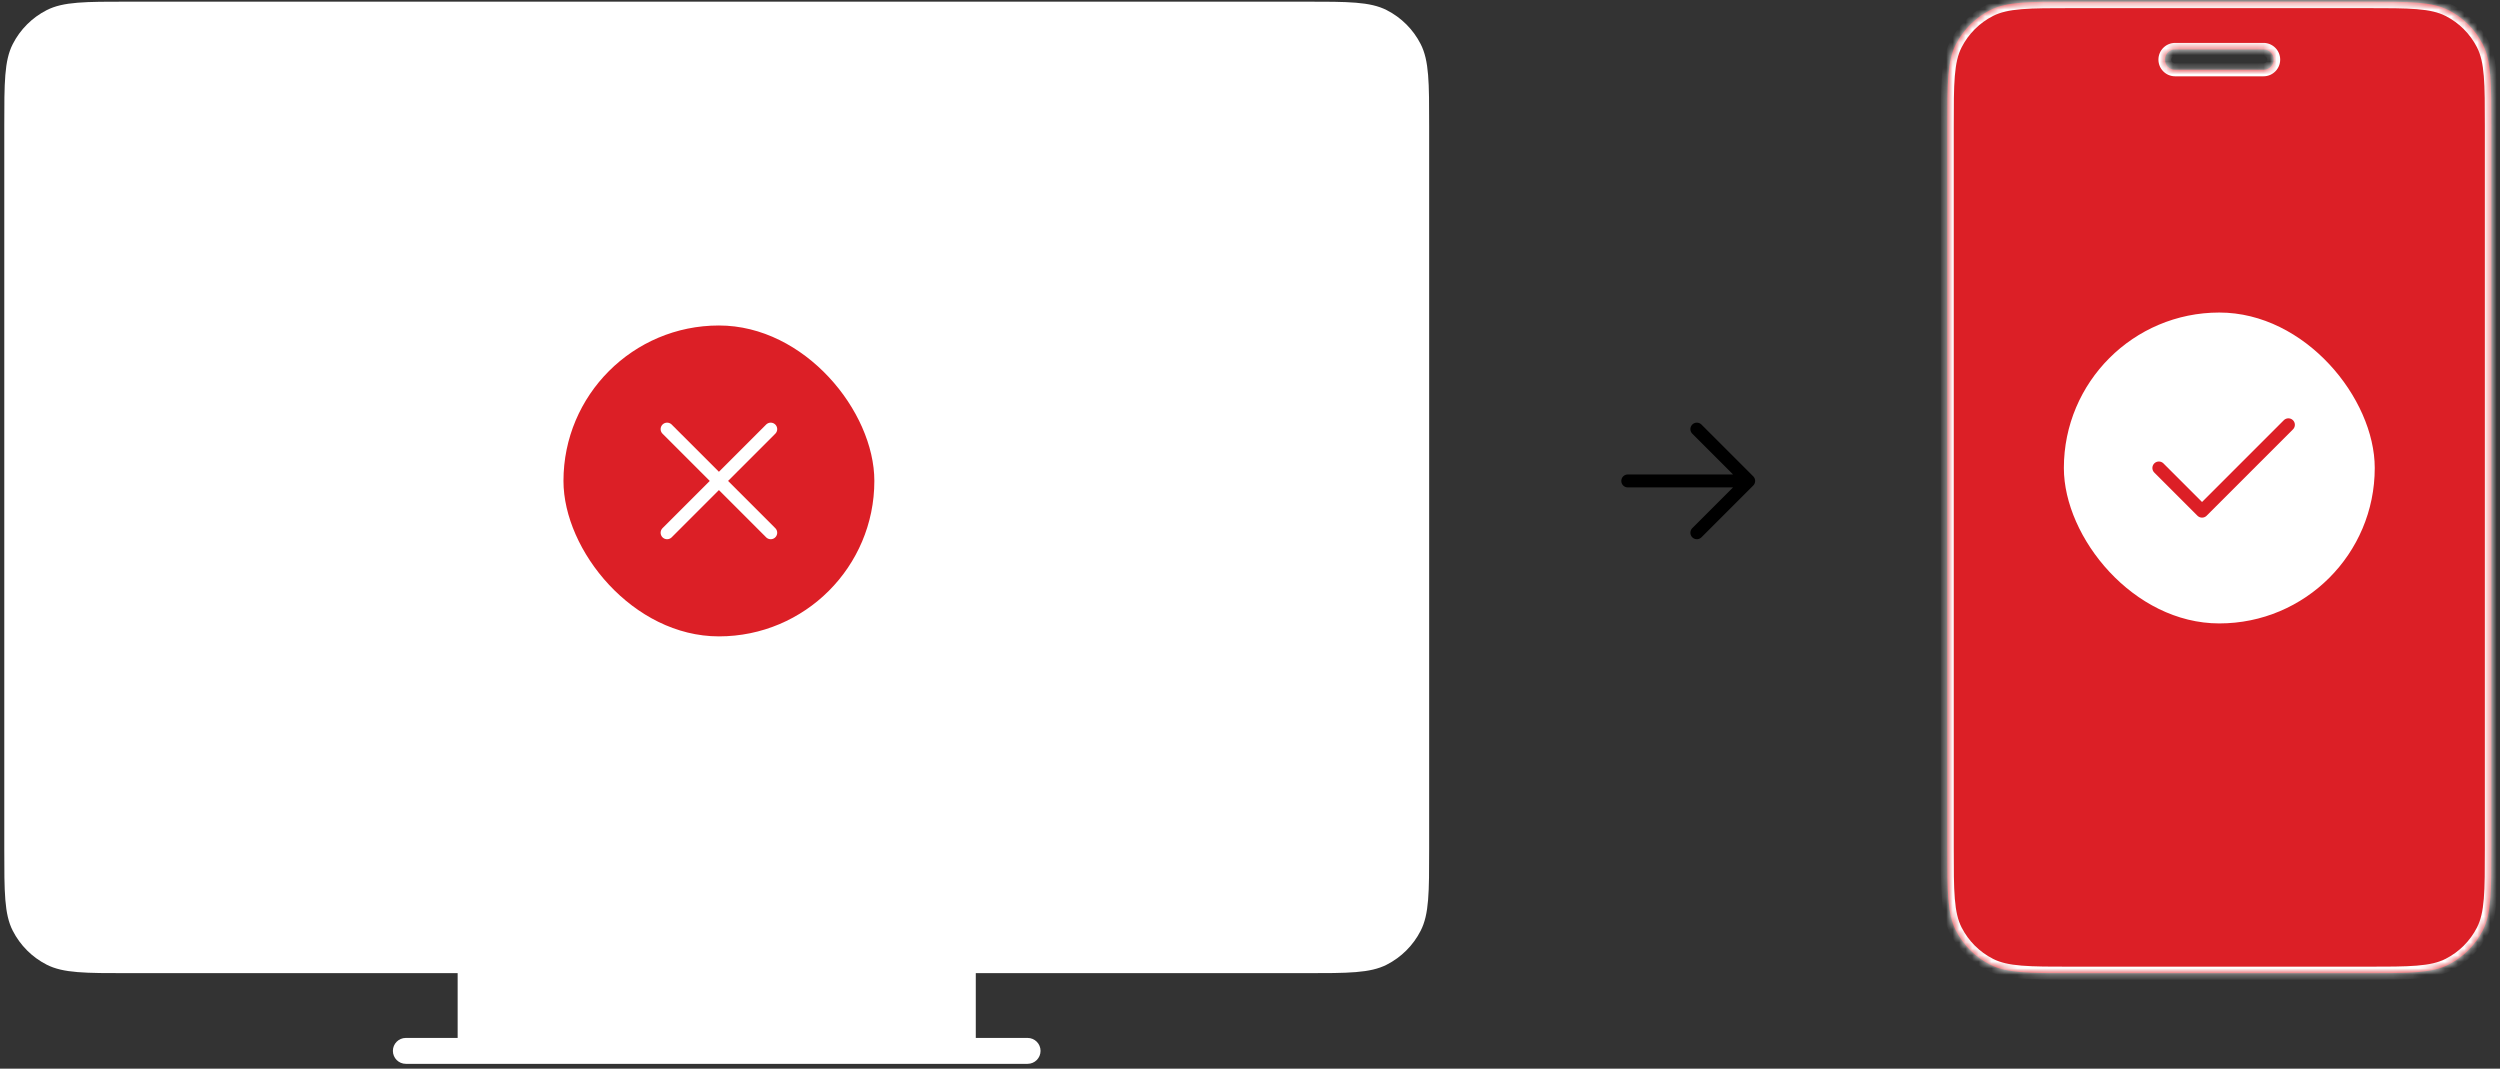 <svg width="386" height="165" viewBox="0 0 386 165" fill="none" xmlns="http://www.w3.org/2000/svg">
<rect x="0" y="0" width="386" height="165" fill="#333333" stroke="none"/>
<path fill-rule="evenodd" clip-rule="evenodd" d="M0.661 19.456C0.661 12.735 0.661 9.375 1.969 6.808C3.12 4.55 4.955 2.714 7.213 1.564C9.78 0.256 13.14 0.256 19.861 0.256H201.461C208.182 0.256 211.542 0.256 214.109 1.564C216.367 2.714 218.203 4.55 219.353 6.808C220.661 9.375 220.661 12.735 220.661 19.456V131.056C220.661 137.776 220.661 141.137 219.353 143.704C218.203 145.961 216.367 147.797 214.109 148.948C211.542 150.256 208.182 150.256 201.461 150.256H150.661V160.256H158.661C159.766 160.256 160.661 161.151 160.661 162.256C160.661 163.36 159.766 164.256 158.661 164.256H62.661C61.557 164.256 60.661 163.36 60.661 162.256C60.661 161.151 61.557 160.256 62.661 160.256H70.661V150.256H19.861C13.14 150.256 9.78 150.256 7.213 148.948C4.955 147.797 3.12 145.961 1.969 143.704C0.661 141.137 0.661 137.776 0.661 131.056V19.456Z" fill="white"/>
<rect x="87" y="50.256" width="48" height="48" rx="24" fill="#DC1F26"/>
<path d="M119 66.256L103 82.256M103 66.256L119 82.256" stroke="white" stroke-width="2" stroke-linecap="round" stroke-linejoin="round"/>
<path d="M251.328 74.256H269.995M269.995 74.256L261.995 82.256M269.995 74.256L261.995 66.256" stroke="black" stroke-width="2" stroke-linecap="round" stroke-linejoin="round"/>
<mask id="path-6-inside-1_4572_3964" fill="white">
<path fill-rule="evenodd" clip-rule="evenodd" d="M378.056 1.574C375.469 0.256 372.081 0.256 365.306 0.256L320.016 0.256C313.241 0.256 309.854 0.256 307.266 1.574C304.99 2.734 303.139 4.584 301.98 6.861C300.661 9.448 300.661 12.836 300.661 19.61L300.661 130.901C300.661 137.676 300.661 141.063 301.98 143.651C303.139 145.927 304.99 147.777 307.266 148.937C309.854 150.256 313.241 150.256 320.016 150.256H365.306C372.081 150.256 375.469 150.256 378.056 148.937C380.332 147.777 382.183 145.927 383.343 143.651C384.661 141.063 384.661 137.676 384.661 130.901L384.661 19.61C384.661 12.836 384.661 9.448 383.343 6.861C382.183 4.584 380.332 2.734 378.056 1.574ZM351.061 9.203C351.061 10.075 350.354 10.782 349.482 10.782L335.84 10.782C334.968 10.782 334.261 10.075 334.261 9.203C334.261 8.331 334.968 7.624 335.84 7.624L349.482 7.624C350.354 7.624 351.061 8.331 351.061 9.203Z"/>
</mask>
<path fill-rule="evenodd" clip-rule="evenodd" d="M378.056 1.574C375.469 0.256 372.081 0.256 365.306 0.256L320.016 0.256C313.241 0.256 309.854 0.256 307.266 1.574C304.99 2.734 303.139 4.584 301.98 6.861C300.661 9.448 300.661 12.836 300.661 19.61L300.661 130.901C300.661 137.676 300.661 141.063 301.98 143.651C303.139 145.927 304.99 147.777 307.266 148.937C309.854 150.256 313.241 150.256 320.016 150.256H365.306C372.081 150.256 375.469 150.256 378.056 148.937C380.332 147.777 382.183 145.927 383.343 143.651C384.661 141.063 384.661 137.676 384.661 130.901L384.661 19.61C384.661 12.836 384.661 9.448 383.343 6.861C382.183 4.584 380.332 2.734 378.056 1.574ZM351.061 9.203C351.061 10.075 350.354 10.782 349.482 10.782L335.84 10.782C334.968 10.782 334.261 10.075 334.261 9.203C334.261 8.331 334.968 7.624 335.84 7.624L349.482 7.624C350.354 7.624 351.061 8.331 351.061 9.203Z" fill="#DC1F26"/>
<path d="M365.306 0.256V1.256V0.256ZM378.056 1.574L377.602 2.465V2.465L378.056 1.574ZM320.016 0.256V-0.744V0.256ZM307.266 1.574L306.812 0.683V0.683L307.266 1.574ZM301.98 6.861L302.871 7.315H302.871L301.98 6.861ZM300.661 19.61L301.661 19.61L300.661 19.61ZM300.661 130.901H299.661H300.661ZM301.98 143.651L301.089 144.105H301.089L301.98 143.651ZM307.266 148.937L306.812 149.828H306.812L307.266 148.937ZM378.056 148.937L378.51 149.828L378.056 148.937ZM383.343 143.651L384.234 144.105L383.343 143.651ZM384.661 130.901H383.661H384.661ZM384.661 19.61L385.661 19.61V19.61H384.661ZM383.343 6.861L384.234 6.407V6.407L383.343 6.861ZM349.482 10.782V11.782V10.782ZM335.84 10.782L335.84 9.782H335.84V10.782ZM335.84 7.624L335.84 6.624H335.84V7.624ZM349.482 7.624V8.624V7.624ZM365.306 1.256C368.71 1.256 371.203 1.256 373.17 1.417C375.125 1.577 376.473 1.89 377.602 2.465L378.51 0.683C377.052 -0.06 375.412 -0.406 373.333 -0.576C371.266 -0.745 368.677 -0.744 365.306 -0.744V1.256ZM320.016 1.256L365.306 1.256V-0.744L320.016 -0.744V1.256ZM307.72 2.465C308.849 1.89 310.197 1.577 312.152 1.417C314.119 1.256 316.612 1.256 320.016 1.256V-0.744C316.645 -0.744 314.057 -0.745 311.989 -0.576C309.91 -0.406 308.27 -0.06 306.812 0.683L307.72 2.465ZM302.871 7.315C303.934 5.227 305.632 3.529 307.72 2.465L306.812 0.683C304.348 1.939 302.344 3.942 301.089 6.407L302.871 7.315ZM301.661 19.61C301.661 16.206 301.662 13.714 301.823 11.747C301.982 9.791 302.295 8.444 302.871 7.315L301.089 6.407C300.346 7.865 299.999 9.505 299.829 11.584C299.66 13.651 299.661 16.239 299.661 19.61L301.661 19.61ZM301.661 130.901L301.661 19.61L299.661 19.61L299.661 130.901H301.661ZM302.871 143.197C302.295 142.067 301.982 140.72 301.823 138.764C301.662 136.797 301.661 134.305 301.661 130.901H299.661C299.661 134.272 299.66 136.86 299.829 138.927C299.999 141.006 300.346 142.646 301.089 144.105L302.871 143.197ZM307.72 148.046C305.632 146.982 303.934 145.285 302.871 143.197L301.089 144.105C302.344 146.569 304.348 148.573 306.812 149.828L307.72 148.046ZM320.016 149.256C316.612 149.256 314.119 149.255 312.152 149.094C310.197 148.934 308.849 148.622 307.72 148.046L306.812 149.828C308.27 150.571 309.91 150.918 311.989 151.087C314.057 151.256 316.645 151.256 320.016 151.256V149.256ZM365.306 149.256H320.016V151.256H365.306V149.256ZM377.602 148.046C376.473 148.622 375.125 148.934 373.17 149.094C371.203 149.255 368.71 149.256 365.306 149.256V151.256C368.677 151.256 371.266 151.256 373.333 151.087C375.412 150.918 377.052 150.571 378.51 149.828L377.602 148.046ZM382.452 143.197C381.388 145.285 379.69 146.982 377.602 148.046L378.51 149.828C380.974 148.573 382.978 146.569 384.234 144.105L382.452 143.197ZM383.661 130.901C383.661 134.305 383.66 136.797 383.5 138.764C383.34 140.72 383.027 142.067 382.452 143.197L384.234 144.105C384.977 142.646 385.323 141.006 385.493 138.927C385.662 136.86 385.661 134.272 385.661 130.901H383.661ZM383.661 19.61L383.661 130.901H385.661L385.661 19.61L383.661 19.61ZM382.452 7.315C383.027 8.444 383.34 9.791 383.5 11.747C383.66 13.714 383.661 16.206 383.661 19.61H385.661C385.661 16.239 385.662 13.651 385.493 11.584C385.323 9.505 384.977 7.865 384.234 6.407L382.452 7.315ZM377.602 2.465C379.69 3.529 381.388 5.227 382.452 7.315L384.234 6.407C382.978 3.942 380.974 1.939 378.51 0.683L377.602 2.465ZM349.482 11.782C350.907 11.782 352.061 10.627 352.061 9.203H350.061C350.061 9.523 349.802 9.782 349.482 9.782V11.782ZM335.84 11.782L349.482 11.782L349.482 9.782L335.84 9.782L335.84 11.782ZM333.261 9.203C333.261 10.627 334.416 11.782 335.84 11.782V9.782C335.52 9.782 335.261 9.523 335.261 9.203H333.261ZM335.84 6.624C334.416 6.624 333.261 7.779 333.261 9.203H335.261C335.261 8.883 335.52 8.624 335.84 8.624V6.624ZM349.482 6.624L335.84 6.624L335.84 8.624L349.482 8.624L349.482 6.624ZM352.061 9.203C352.061 7.779 350.907 6.624 349.482 6.624V8.624C349.802 8.624 350.061 8.883 350.061 9.203H352.061Z" fill="white" mask="url(#path-6-inside-1_4572_3964)"/>
<rect x="318.661" y="48.256" width="48" height="48" rx="24" fill="white"/>
<path d="M333.328 72.256L339.995 78.922L353.328 65.589" stroke="#DC1F26" stroke-width="2" stroke-linecap="round" stroke-linejoin="round"/>
</svg>

